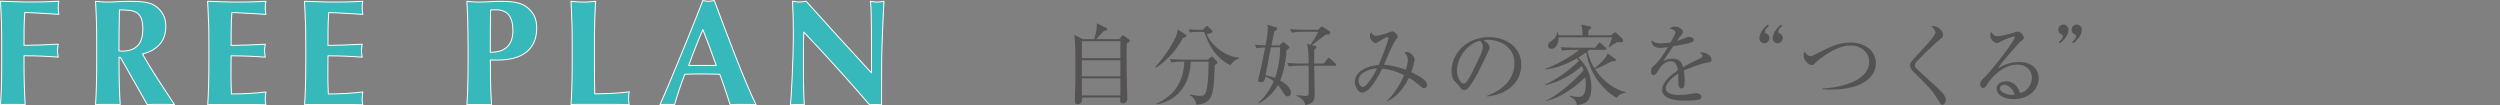 <?xml version="1.0" encoding="UTF-8"?>
<svg id="_レイヤー_2" data-name="レイヤー 2" xmlns="http://www.w3.org/2000/svg" xmlns:xlink="http://www.w3.org/1999/xlink" viewBox="0 0 427.61 17.99">
  <rect x="0" y="0" width="427.61" height="17.99" fill="#808080" stroke="none"/>
  <defs>
    <style>
      .cls-1 {
        fill: none;
      }

      .cls-2 {
        fill: #555352;
      }

      .cls-3 {
        fill: #37b9bb;
        stroke: #fff;
        stroke-linecap: round;
        stroke-linejoin: round;
        stroke-width: .17px;
      }

      .cls-4 {
        clip-path: url(#clippath);
      }
    </style>
    <clipPath id="clippath">
      <rect class="cls-1" width="427.61" height="17.99"/>
    </clipPath>
  </defs>
  <g id="_メイン" data-name="メイン">
    <g class="cls-4">
      <g>
        <g>
          <path class="cls-3" d="M.24,3.55C.2,2.44.15,1.33.09.21c.77.02,1.54.04,2.29.08.76.03,1.52.05,2.29.05,1.27,0,2.4-.01,3.39-.04.99-.03,1.65-.06,2-.09-.07.27-.1.64-.1,1.08,0,.28,0,.49.03.64.02.15.04.33.08.52-.5-.03-1.04-.07-1.64-.1-.59-.03-1.17-.07-1.73-.1-.56-.03-1.06-.06-1.51-.08-.45-.02-.76-.03-.95-.03-.07.94-.11,1.88-.12,2.81,0,.93-.01,1.86-.01,2.81,1.12-.02,2.12-.04,3.03-.08.9-.03,1.84-.08,2.82-.13-.05.29-.09.52-.1.67-.02.15-.03.32-.03.49,0,.14.01.28.04.43s.06.36.09.63c-1.96-.15-3.91-.23-5.85-.23v1.31c0,1.42.02,2.69.05,3.8.03,1.11.09,2.19.15,3.26-.29-.03-.61-.05-.95-.05H1.04c-.34,0-.66.02-.95.05.07-1.06.12-2.15.15-3.26.03-1.11.05-2.37.05-3.8v-3.5c0-1.42-.02-2.69-.05-3.8Z"/>
          <path class="cls-3" d="M20.36,9.79v1.06c0,1.42.02,2.69.05,3.8.03,1.11.09,2.19.15,3.26-.29-.03-.61-.05-.95-.05h-2.32c-.34,0-.66.02-.95.05.07-1.06.12-2.15.15-3.26.03-1.11.05-2.37.05-3.8v-3.5c0-1.42-.02-2.69-.05-3.8-.03-1.11-.09-2.22-.15-3.33.29.03.61.06.95.09.34.03.73.04,1.16.04.46,0,.99-.02,1.58-.06.59-.04,1.33-.06,2.2-.06.65,0,1.21.02,1.67.05.46.03.86.09,1.2.15.33.07.63.16.88.27.25.11.48.24.71.4.52.38.92.85,1.22,1.4.3.56.45,1.22.45,2,0,1.25-.34,2.27-1.03,3.06-.69.79-1.67,1.35-2.96,1.67.82,1.46,1.71,2.91,2.65,4.36.94,1.45,1.89,2.89,2.83,4.31-.4-.03-.78-.05-1.16-.05h-2.33c-.39,0-.78.02-1.17.05l-4.61-8.11h-.23ZM24.43,5.06c0-.76-.08-1.36-.23-1.8s-.39-.79-.71-1.02c-.32-.23-.73-.38-1.24-.45-.51-.07-1.11-.1-1.82-.1-.05,2.34-.08,4.67-.08,7,.1.02.2.03.3.04.09,0,.18.01.27.01,1.13,0,2-.3,2.6-.91.6-.61.9-1.53.9-2.77Z"/>
          <path class="cls-3" d="M35.66,3.55c-.03-1.11-.09-2.22-.15-3.33.77.02,1.54.04,2.29.08.76.03,1.52.05,2.29.05,1.27,0,2.4-.01,3.39-.04.99-.03,1.65-.06,2-.09-.07.27-.1.64-.1,1.08,0,.28,0,.49.03.64.02.15.04.33.08.52-.5-.03-1.04-.07-1.64-.1-.59-.03-1.17-.07-1.73-.1-.56-.03-1.06-.06-1.51-.08-.45-.02-.76-.03-.95-.03-.07.94-.11,1.88-.12,2.81,0,.93-.01,1.86-.01,2.81,1.12-.02,2.12-.04,3.03-.08.9-.03,1.84-.08,2.82-.13-.05.29-.09.52-.1.67-.02.15-.03.32-.03.49,0,.14.01.28.04.43s.06.36.09.63c-1.96-.15-3.91-.23-5.85-.23,0,.55,0,1.1-.01,1.65,0,.55-.01,1.1-.01,1.65,0,1.12.03,2.19.08,3.22.98,0,1.96-.03,2.94-.08.98-.05,1.97-.14,2.96-.26-.03.19-.06.36-.08.52-.02.15-.03.37-.03.64s0,.49.03.64c.02.15.04.28.08.39-.46-.02-1.03-.03-1.71-.04-.68,0-1.61-.01-2.79-.01h-4.08c-.39,0-.68,0-.88.01-.2,0-.36.02-.5.04.07-1.06.12-2.15.15-3.26.03-1.11.05-2.37.05-3.8v-3.5c0-1.42-.02-2.69-.05-3.8Z"/>
          <path class="cls-3" d="M52.23,3.55c-.03-1.11-.09-2.22-.15-3.33.77.02,1.54.04,2.29.08.76.03,1.52.05,2.29.05,1.27,0,2.4-.01,3.39-.04.99-.03,1.65-.06,2-.09-.07.27-.1.64-.1,1.08,0,.28,0,.49.03.64.02.15.04.33.08.52-.5-.03-1.04-.07-1.64-.1-.59-.03-1.17-.07-1.73-.1-.56-.03-1.06-.06-1.51-.08-.45-.02-.76-.03-.95-.03-.07.94-.11,1.88-.12,2.81,0,.93-.01,1.86-.01,2.81,1.12-.02,2.12-.04,3.03-.08.9-.03,1.84-.08,2.82-.13-.05.29-.09.52-.1.67-.02.15-.03.32-.03.49,0,.14.01.28.04.43s.06.36.09.63c-1.96-.15-3.91-.23-5.85-.23,0,.55,0,1.1-.01,1.65,0,.55-.01,1.1-.01,1.65,0,1.12.03,2.19.08,3.22.98,0,1.96-.03,2.94-.08.98-.05,1.97-.14,2.96-.26-.03.19-.06.36-.08.52-.02.15-.03.37-.03.64s0,.49.03.64c.02.15.04.28.08.39-.46-.02-1.03-.03-1.71-.04-.68,0-1.61-.01-2.79-.01h-4.08c-.39,0-.68,0-.88.01-.2,0-.36.02-.5.04.07-1.06.12-2.15.15-3.26.03-1.11.05-2.37.05-3.8v-3.5c0-1.42-.02-2.69-.05-3.8Z"/>
          <path class="cls-3" d="M80.05,7.35c0-1.42-.02-2.69-.05-3.8-.03-1.11-.09-2.22-.15-3.33.29.03.61.06.95.09.34.03.73.04,1.16.04.6,0,1.22-.02,1.87-.06.64-.04,1.27-.06,1.89-.06,1.22,0,2.17.09,2.86.27.69.18,1.23.44,1.62.79.55.45.95.94,1.21,1.49.26.55.39,1.21.39,1.98,0,.98-.16,1.82-.49,2.52-.33.7-.79,1.27-1.38,1.71-.59.44-1.29.76-2.1.97-.81.21-1.69.31-2.65.31h-1.31c0,1.29.01,2.57.04,3.85.03,1.28.08,2.55.17,3.8-.29-.03-.61-.05-.95-.05h-2.32c-.34,0-.66.02-.95.05.07-1.06.12-2.15.15-3.26.03-1.11.05-2.37.05-3.8v-3.5ZM87.72,5.16c0-.65-.07-1.2-.22-1.65-.15-.45-.34-.8-.59-1.07-.25-.27-.54-.46-.88-.58s-.68-.18-1.04-.18h-.85c-.09,0-.16,0-.23.03-.02,1.24-.03,2.45-.04,3.64,0,1.19-.01,2.39-.01,3.59.43,0,.87-.04,1.33-.13.45-.09.87-.26,1.25-.53.38-.27.69-.65.93-1.15.24-.5.36-1.16.36-1.98Z"/>
          <path class="cls-3" d="M97.81,3.55c-.03-1.11-.09-2.22-.15-3.33.29.03.61.06.95.09.34.03.73.04,1.16.04s.82-.01,1.16-.04c.34-.03.66-.06.95-.09-.07,1.12-.12,2.23-.15,3.33-.03,1.11-.05,2.37-.05,3.8v3.5c0,.98,0,1.92.01,2.83,0,.91.02,1.7.04,2.37.98,0,1.96-.03,2.94-.08.98-.05,1.97-.14,2.96-.26-.03.19-.06.36-.08.52-.02.15-.03.37-.03.64s0,.49.03.64c.02.15.04.28.08.39-.46-.02-1.03-.03-1.71-.04-.68,0-1.61-.01-2.79-.01h-4.08c-.39,0-.68,0-.88.01-.2,0-.36.02-.5.04.07-1.06.12-2.15.15-3.26.03-1.11.05-2.37.05-3.8v-3.5c0-1.42-.02-2.69-.05-3.8Z"/>
          <path class="cls-3" d="M129.34,17.91c-.41-.03-.8-.05-1.17-.05h-2.19c-.37,0-.73.02-1.09.05-.27-.84-.56-1.7-.85-2.58-.29-.88-.6-1.75-.93-2.63-.55-.02-1.1-.03-1.65-.04-.55,0-1.1-.01-1.65-.01-.45,0-.89,0-1.34.01-.45,0-.89.02-1.34.04-.34.88-.66,1.75-.95,2.63-.29.88-.56,1.73-.8,2.58-.21-.03-.41-.05-.61-.05h-1.22c-.21,0-.43.02-.67.05.21-.45.48-1.06.82-1.85.34-.79.72-1.68,1.13-2.68.41-1,.85-2.06,1.33-3.21.47-1.14.94-2.3,1.42-3.46.47-1.17.94-2.32,1.39-3.45.45-1.13.87-2.19,1.25-3.17.17.03.33.06.49.09.15.03.32.04.49.04s.33-.01.49-.04.32-.06.49-.09c.55,1.46,1.14,3.02,1.76,4.69.63,1.67,1.26,3.3,1.89,4.91.63,1.61,1.25,3.13,1.85,4.57.6,1.44,1.15,2.66,1.65,3.66ZM120.22,5.06c-.45,1.03-.87,2.05-1.26,3.05-.4,1-.78,2.03-1.16,3.08h4.71c-.38-1.05-.75-2.07-1.12-3.08-.37-1-.76-2.02-1.17-3.05Z"/>
          <path class="cls-3" d="M135.69,5.34c0-1.18-.02-2.18-.05-2.99-.03-.81-.06-1.52-.08-2.14.48.09.87.13,1.16.13s.68-.04,1.16-.13c1.87,2.08,3.72,4.12,5.55,6.13,1.83,2.01,3.7,4.05,5.63,6.13v-4.74c0-.84,0-1.67-.01-2.48,0-.82-.02-1.57-.03-2.25,0-.69-.03-1.28-.05-1.78s-.06-.83-.09-1c.48.09.87.13,1.16.13s.68-.04,1.16-.13c-.09,1.56-.15,2.97-.21,4.24-.05,1.26-.09,2.45-.13,3.57-.03,1.12-.06,2.22-.06,3.31,0,1.09-.01,2.25-.01,3.49v3.09c-.34-.03-.7-.05-1.06-.05s-.71.02-1,.05c-3.54-4.12-7.29-8.27-11.25-12.44-.02.5-.03,1-.04,1.49,0,.5-.01,1-.01,1.52v2.99c0,1.03,0,1.91.01,2.63,0,.72.02,1.33.04,1.83.02.5.03.91.05,1.22.02.32.03.57.05.76-.21-.03-.41-.05-.62-.05h-.59c-.4,0-.79.02-1.18.05.03-.14.08-.63.13-1.47.05-.84.11-1.87.17-3.08.06-1.21.11-2.52.15-3.94.04-1.42.06-2.78.06-4.08Z"/>
        </g>
        <g>
          <path class="cls-2" d="M191.43,6.69l.46-.52c.08-.08.13-.15.21-.15.04,0,.15.08.2.11l.76.57c.1.08.19.21.19.29,0,.15-.13.25-.52.46-.03.77-.03,1.1-.03,2.38,0,.78,0,3.46.06,4.8.01.41.07,1.91.07,2.29,0,.55-.42.76-.75.76-.38,0-.49-.19-.49-.49,0-.09.03-.44.03-.51h-6.55c.03.67-.08,1.14-.79,1.14-.31,0-.43-.21-.43-.53,0-.15.01-.46.01-.64.09-2.4.09-3.74.09-5.68,0-1.32,0-3.83-.21-5l1.47.72h1.96c.36-1.39.51-1.98.42-2.71l1.62.79c.17.08.2.18.2.23,0,.18-.33.27-.63.3-.53.57-.97,1.08-1.26,1.39h3.92ZM185.05,7.05v2.89h6.58v-2.89h-6.58ZM185.05,10.31v2.75h6.58v-2.75h-6.58ZM185.05,13.41v2.91h6.58v-2.91h-6.58Z"/>
          <path class="cls-2" d="M202.32,6.48c-1.25,2.55-3.51,4.47-4.65,5.1l-.08-.1c2.1-2.38,3.29-4.49,3.63-5.49.14-.38.2-.67.24-.96l1.29.87c.08.04.2.13.2.24,0,.18-.39.29-.63.34ZM207.77,11.18c-.15,5.4-.45,6.49-3.15,6.73-.06-.95-.79-1.44-1.12-1.65v-.11c.64.13,1.29.25,1.75.25.72,0,1-.17,1.23-1.53.18-1.11.27-3.62.23-4.32h-3.03c-.09,2.35-1.09,6.42-5.82,7.29l-.03-.12c3.04-1.41,4.59-3.67,4.74-7.17h-.43c-.38,0-1.09.01-1.77.15l-.29-.6c.93.08,1.84.09,2.29.09h4.24l.41-.36c.09-.09.18-.17.27-.17.07,0,.15.08.21.13l.6.66c.08.08.13.17.13.24,0,.13-.04.17-.46.46ZM210.5,11.16c-1.61-.69-3.39-2.31-4.52-5.7h-1.2c-.75,0-1.05.06-1.26.09l-.19-.53c.67.06,1.33.08,1.63.08h.75l.48-.48c.14-.14.2-.17.27-.17.09,0,.15.08.25.17l.55.54c.09.07.12.13.12.22,0,.3-.69.42-.96.46.72,1.94,3.21,3.86,5.5,4.02v.15c-.83.25-1.17.74-1.44,1.14Z"/>
          <path class="cls-2" d="M220.23,16.5c-.29,0-.46-.24-.66-.55-.29-.48-.67-1.04-1-1.39-.78,1.33-1.92,2.44-3.31,3.15l-.03-.12c1.51-1.33,2.37-3.06,2.64-3.69-.22-.17-.6-.45-1.42-.81-.12.62-.18.96-.79.96-.38,0-.48-.18-.48-.31,0-.09.3-1.21.34-1.41.17-.71.24-1.06.88-4.21-.13,0-.83.01-1.46.13l-.3-.6c.51.04,1.04.08,1.83.09.29-1.44.38-2.43.38-2.8,0-.3-.03-.51-.06-.71l1.4.42c.15.04.29.11.29.24s-.06.22-.5.43c-.09.39-.44,2.08-.51,2.43h1.39l.36-.36c.1-.11.21-.2.28-.2s.18.08.24.13l.62.53c.06.04.17.13.17.24,0,.13-.11.22-.48.5-.13,2.5-.78,4.51-1.08,5.17.27.15,1.83,1.03,1.83,2.08,0,.6-.43.66-.55.66ZM217.39,8.1c-.25,1.12-.63,3.17-.93,4.77.81.15,1.27.32,1.63.47.42-1.16.92-3.51.86-5.24h-1.56ZM228.36,11.24h-3.57c.02.78.08,4.25.08,4.95,0,.92-.15,1.48-1.62,1.8-.03-.32-.12-.99-1.51-1.61l.04-.1c.2.01,1.47.13,1.63.13.32,0,.39-.1.42-.5.02-.27.02-.92,0-4.68h-1.6c-.38,0-1.09.02-1.77.13l-.3-.6c1.04.09,2.12.11,2.31.11h1.36c0-.87,0-2.71-.29-3.39l.63.17c.12-.17.96-1.41,1.3-2.21h-2.75c-.2,0-1.04,0-1.77.15l-.29-.6c.99.07,2.02.09,2.29.09h2.52l.34-.36c.14-.13.21-.19.29-.19.06,0,.2.07.33.17l.92.61c.09.06.17.13.17.3,0,.23-.13.3-.79.32-.53.41-.71.55-2.33,1.79l.51.12c.24.06.27.15.27.22,0,.15-.2.3-.38.42,0,.27-.01.39-.01.55,0,.29-.02,1.58-.02,1.85h1.63l.65-.79c.08-.11.15-.2.24-.2.07,0,.18.08.25.15l.87.81c.09.08.15.13.15.22,0,.15-.12.17-.22.17Z"/>
          <path class="cls-2" d="M243.6,15.08c-.2,0-.39-.1-.81-.46-.89-.78-1.5-1.14-1.79-1.32-.98,1.97-2.25,3.39-3.75,4.04l-.04-.06c1.27-1.26,2.26-2.78,2.94-4.44-1.08-.52-2.19-.96-3.72-1.11-.5.96-2.08,4.12-3.45,4.12-.72,0-1.25-1.2-1.25-1.82,0-1.83,2.14-2.77,4.08-2.92,1.08-2.45,1.7-4.53,1.7-4.59,0-.11-.09-.15-.17-.15-.39,0-1.21.56-1.51.75-.27.18-.42.25-.54.25-.34,0-.97-.57-.97-1.24,0-.33.13-.5.22-.63.17.46.57.64.85.64.26,0,1.38-.29,2.07-.55.15-.06.6-.24.67-.24.27,0,.95.54.95.88,0,.17-.03.2-.38.66-.46.6-1.53,3.09-1.98,4.17,1.44.12,3,.58,3.75.88.09-.27.34-1.16.34-1.71,0-.46-.18-.78-.57-1.26.12-.04.24-.08.38-.08.62,0,1.35.83,1.35,1.29,0,.27-.33,1.51-.58,2.16,1.23.6,2.71,1.35,2.71,2.16,0,.45-.31.57-.51.57ZM232.37,13.76c0,.66.43,1.12.76,1.12.58,0,1.95-2.1,2.38-3.14-.88-.09-3.15.63-3.15,2.01Z"/>
          <path class="cls-2" d="M254.35,16.5v-.12c3.19-1.14,4.69-3.25,4.69-5.53,0-2.54-2.04-4.04-4.65-4.04-.38,0-.45.02-.62.09.81.44,1.04.99,1.04,1.2,0,.17-.04.27-.51,1.25-.96,2.05-2.37,5.07-3.39,5.91-.11.07-.29.16-.48.16-.34,0-.48-.19-.93-.82-.11-.15-.71-.71-.81-.84-.17-.24-.42-.78-.42-1.53,0-3.22,2.73-5.88,6.39-5.88,2.91,0,5.55,1.7,5.55,4.71s-2.43,5.14-5.86,5.44ZM253.16,6.99c-1.65.27-3.95,2.4-3.95,5.16,0,1.02.58,2.15,1.17,2.15.41,0,.99-1.07,1.25-1.58,1.5-3.01,2-3.99,2-4.77,0-.37-.18-.69-.46-.96Z"/>
          <path class="cls-2" d="M276.49,16.71c-2.75-1.54-4.71-4.62-5.16-7.78-.42.3-.83.57-1.4.92.86.73,2.26,2.38,2.26,5.1,0,2.46-1.14,2.89-2.47,3.01-.1-.93-.97-1.35-1.27-1.5l.06-.12c.43.12.92.24,1.44.24.61,0,1.29-.21,1.29-2.13,0-.55-.06-.99-.1-1.23-3.21,3.12-5.66,3.79-6.67,4.06v-.1c1.96-.84,5.21-3.69,6.39-5.17-.1-.3-.2-.51-.3-.72-1.35,1.25-3.64,2.73-6.34,3.29v-.11c1.98-.79,4.59-2.77,5.83-4.06-.17-.24-.23-.3-.32-.43-1.18.69-3.6,1.83-5.44,1.88v-.09c1.81-.57,4.62-2.22,5.82-3.24h-1.14c-.38,0-1.09.01-1.75.13l-.3-.6c.93.07,1.84.1,2.29.1h3.61l.55-.67c.08-.09.15-.2.24-.2s.2.09.27.17l.76.67c.1.09.15.14.15.23,0,.13-.12.17-.23.17h-2.71c-.1.09-.2.17-.31.25.34,1.53.9,2.47,1.18,2.91.92-.75,2.05-1.75,2.24-2.57l1.2.86c.11.07.23.19.23.3,0,.2-.08.2-.74.22-1.68.88-2,1.05-2.83,1.32,1.54,2.37,3.55,3.52,5.21,3.92v.13c-.29.04-1.04.15-1.53.85ZM277.17,7.23c-.22,0-.38-.01-.55-.04-.76.46-.85.51-1.38.88l-.11-.03c.23-.48.5-1.28.59-1.65h-9.13c.01,1.02-.46,1.96-1.19,1.96-.25,0-.61-.15-.61-.55s.19-.51.69-.87c.69-.5.79-1.04.87-1.39l.09-.02c.08.24.09.33.12.51h4.12c-.02-1.29-.13-1.56-.25-1.83l1.44.3c.12.03.3.04.3.2s-.18.27-.48.48c-.02.13-.03.74-.03.85h3.88l.44-.34c.09-.08.19-.17.25-.17.09,0,.21.09.31.18l.92.87c.09.09.17.23.17.38,0,.29-.39.29-.45.29Z"/>
          <path class="cls-2" d="M292.22,10.65c-1.46.29-2.85.83-4.21,1.41.04.25.15.9.15,1.77,0,.32,0,1.31-.54,1.31s-.55-.86-.55-1.11c0-.22,0-1.25-.01-1.47-1,.63-2.15,1.72-2.15,2.54,0,1.14,1.96,1.14,2.4,1.14.81,0,1.72-.15,2.29-.25.29-.04.38-.06.52-.06.65,0,.9.39.9.66s-.27.44-.46.48c-.27.06-1.61.15-2.29.15-.83,0-3.97,0-3.97-1.86,0-1.41,1.84-2.78,2.7-3.34-.13-.8-.34-1.54-1.29-1.54s-1.63.9-1.88,1.29c-.67,1.05-.73,1.07-.99,1.07-.36,0-.44-.25-.44-.62,0-.54.17-.67.33-.83,1.07-.91,1.83-2.13,2.57-3.34-.45.08-.89.15-1.33.15-1.02,0-1.52-.55-1.49-1.33.46.43.88.55,1.54.55s1.5-.13,1.74-.18c.21-.34.83-1.46.83-1.71,0-.21-.33-.53-1.02-.62.17-.17.39-.36.92-.36.74,0,1.37.55,1.37.87,0,.21-.13.39-.24.53-.32.38-.36.43-.78,1.05.33-.09,1.77-.69,2.08-.69.36,0,.79.21.79.51,0,.21-.17.31-.31.38-.69.3-2.34.57-3.2.71-1.35,1.95-1.48,2.16-1.68,2.52.34-.17.81-.41,1.53-.41,1.38,0,1.67.9,1.83,1.46,1.02-.6,2.49-1.3,2.93-1.51.27-.13.38-.24.38-.43s-.12-.29-.47-.54c.11-.03.17-.05.32-.05.54,0,1.71.44,1.71,1.28,0,.34-.2.41-.51.46Z"/>
          <path class="cls-2" d="M301.8,7.41c-.48,0-.87-.39-.87-.86,0-1.11,1.05-2.02,1.42-2.34l.24.22c-.41.3-.71.69-.71.99,0,.08.03.21.13.25.25.12.64.3.64.86,0,.48-.39.87-.87.87ZM304.07,7.41c-.48,0-.87-.39-.87-.86,0-1.11,1.05-2.02,1.42-2.34l.24.22c-.41.3-.71.69-.71.99,0,.08.03.21.14.25.25.12.64.3.64.86,0,.48-.39.87-.87.87Z"/>
          <path class="cls-2" d="M313.34,15.33c-.76,0-1.26-.04-1.59-.07v-.14c1.53-.03,7.96-.73,7.96-4.59,0-1.57-1.46-2.76-3.11-2.76-2.76,0-5.73,2.62-6.01,2.91-.39.39-.43.45-.71.45-.52,0-1.38-.77-1.38-1.67,0-.29.06-.5.12-.65.29.39.58.79.97.79.32,0,.62-.17,1.07-.39,2.21-1.14,3.75-1.93,5.91-1.93,2.39,0,4.29,1.38,4.29,3.54,0,2.54-2.65,4.5-7.53,4.5Z"/>
          <path class="cls-2" d="M332.25,17.93c-.24,0-.29-.06-.99-1.2-.83-1.33-1.17-1.68-4.02-4.5-.15-.15-.54-.58-.54-1.07,0-.24.04-.49.56-1.03,1.51-1.61,3.79-3.99,3.79-4.58,0-.36-.33-.69-.72-1.08,1.32-.13,2.03.96,2.03,1.53,0,.3-.15.42-.6.78-.48.38-2.71,2.43-3.96,3.79-.26.27-.26.47-.26.56,0,.38.11.48,1.32,1.59,3.36,3.03,3.96,3.55,3.96,4.33,0,.34-.2.87-.57.87Z"/>
          <path class="cls-2" d="M344.44,16.95c-1.44,0-2.93-.58-2.93-1.75,0-1.04,1.04-1.3,1.65-1.3,1.12,0,1.96.78,2.35,2.02,1.2-.21,2.04-1.5,2.04-2.64s-.92-2.23-2.44-2.23c-2.92,0-4.86,2.83-5.08,3.18-.38.6-.51.82-.83.82-.18,0-.51-.1-.51-.63,0-.49.12-.61,1.02-1.48,1.2-1.19,4.89-5.97,4.89-6.54,0-.09-.04-.15-.16-.15-.2,0-1.33.38-2.15.81-.03.01-.62.33-.66.33-.33,0-1.21-.48-1.21-1.41,0-.27.08-.39.17-.5.34.57.62.71,1.04.71.72,0,2.31-.45,2.76-.6.11-.03.6-.2.67-.2.57,0,1.1.72,1.1,1.04,0,.24,0,.25-.54.66-.39.3-3.27,3.6-3.87,4.57.9-.51,2.04-1.06,3.6-1.06,2.42,0,3.36,1.44,3.36,2.8,0,1.72-1.5,3.55-4.26,3.55ZM342.8,14.49c-.3,0-.72.2-.72.63,0,.78,1.54,1.12,1.98,1.12.22,0,.34-.03.52-.09-.31-1.11-1.29-1.67-1.79-1.67Z"/>
          <path class="cls-2" d="M352.37,7.41l-.24-.24c.41-.3.71-.69.71-.99,0-.08-.03-.21-.13-.25-.25-.12-.65-.27-.65-.86,0-.48.39-.87.87-.87s.87.4.87.87c0,1.11-1.05,2.01-1.42,2.34ZM354.65,7.41l-.24-.24c.41-.3.71-.69.71-.99,0-.08-.03-.21-.14-.25-.25-.12-.64-.27-.64-.86,0-.48.39-.87.87-.87s.87.4.87.87c0,1.11-1.05,2.01-1.42,2.34Z"/>
        </g>
      </g>
    </g>
  </g>
</svg>